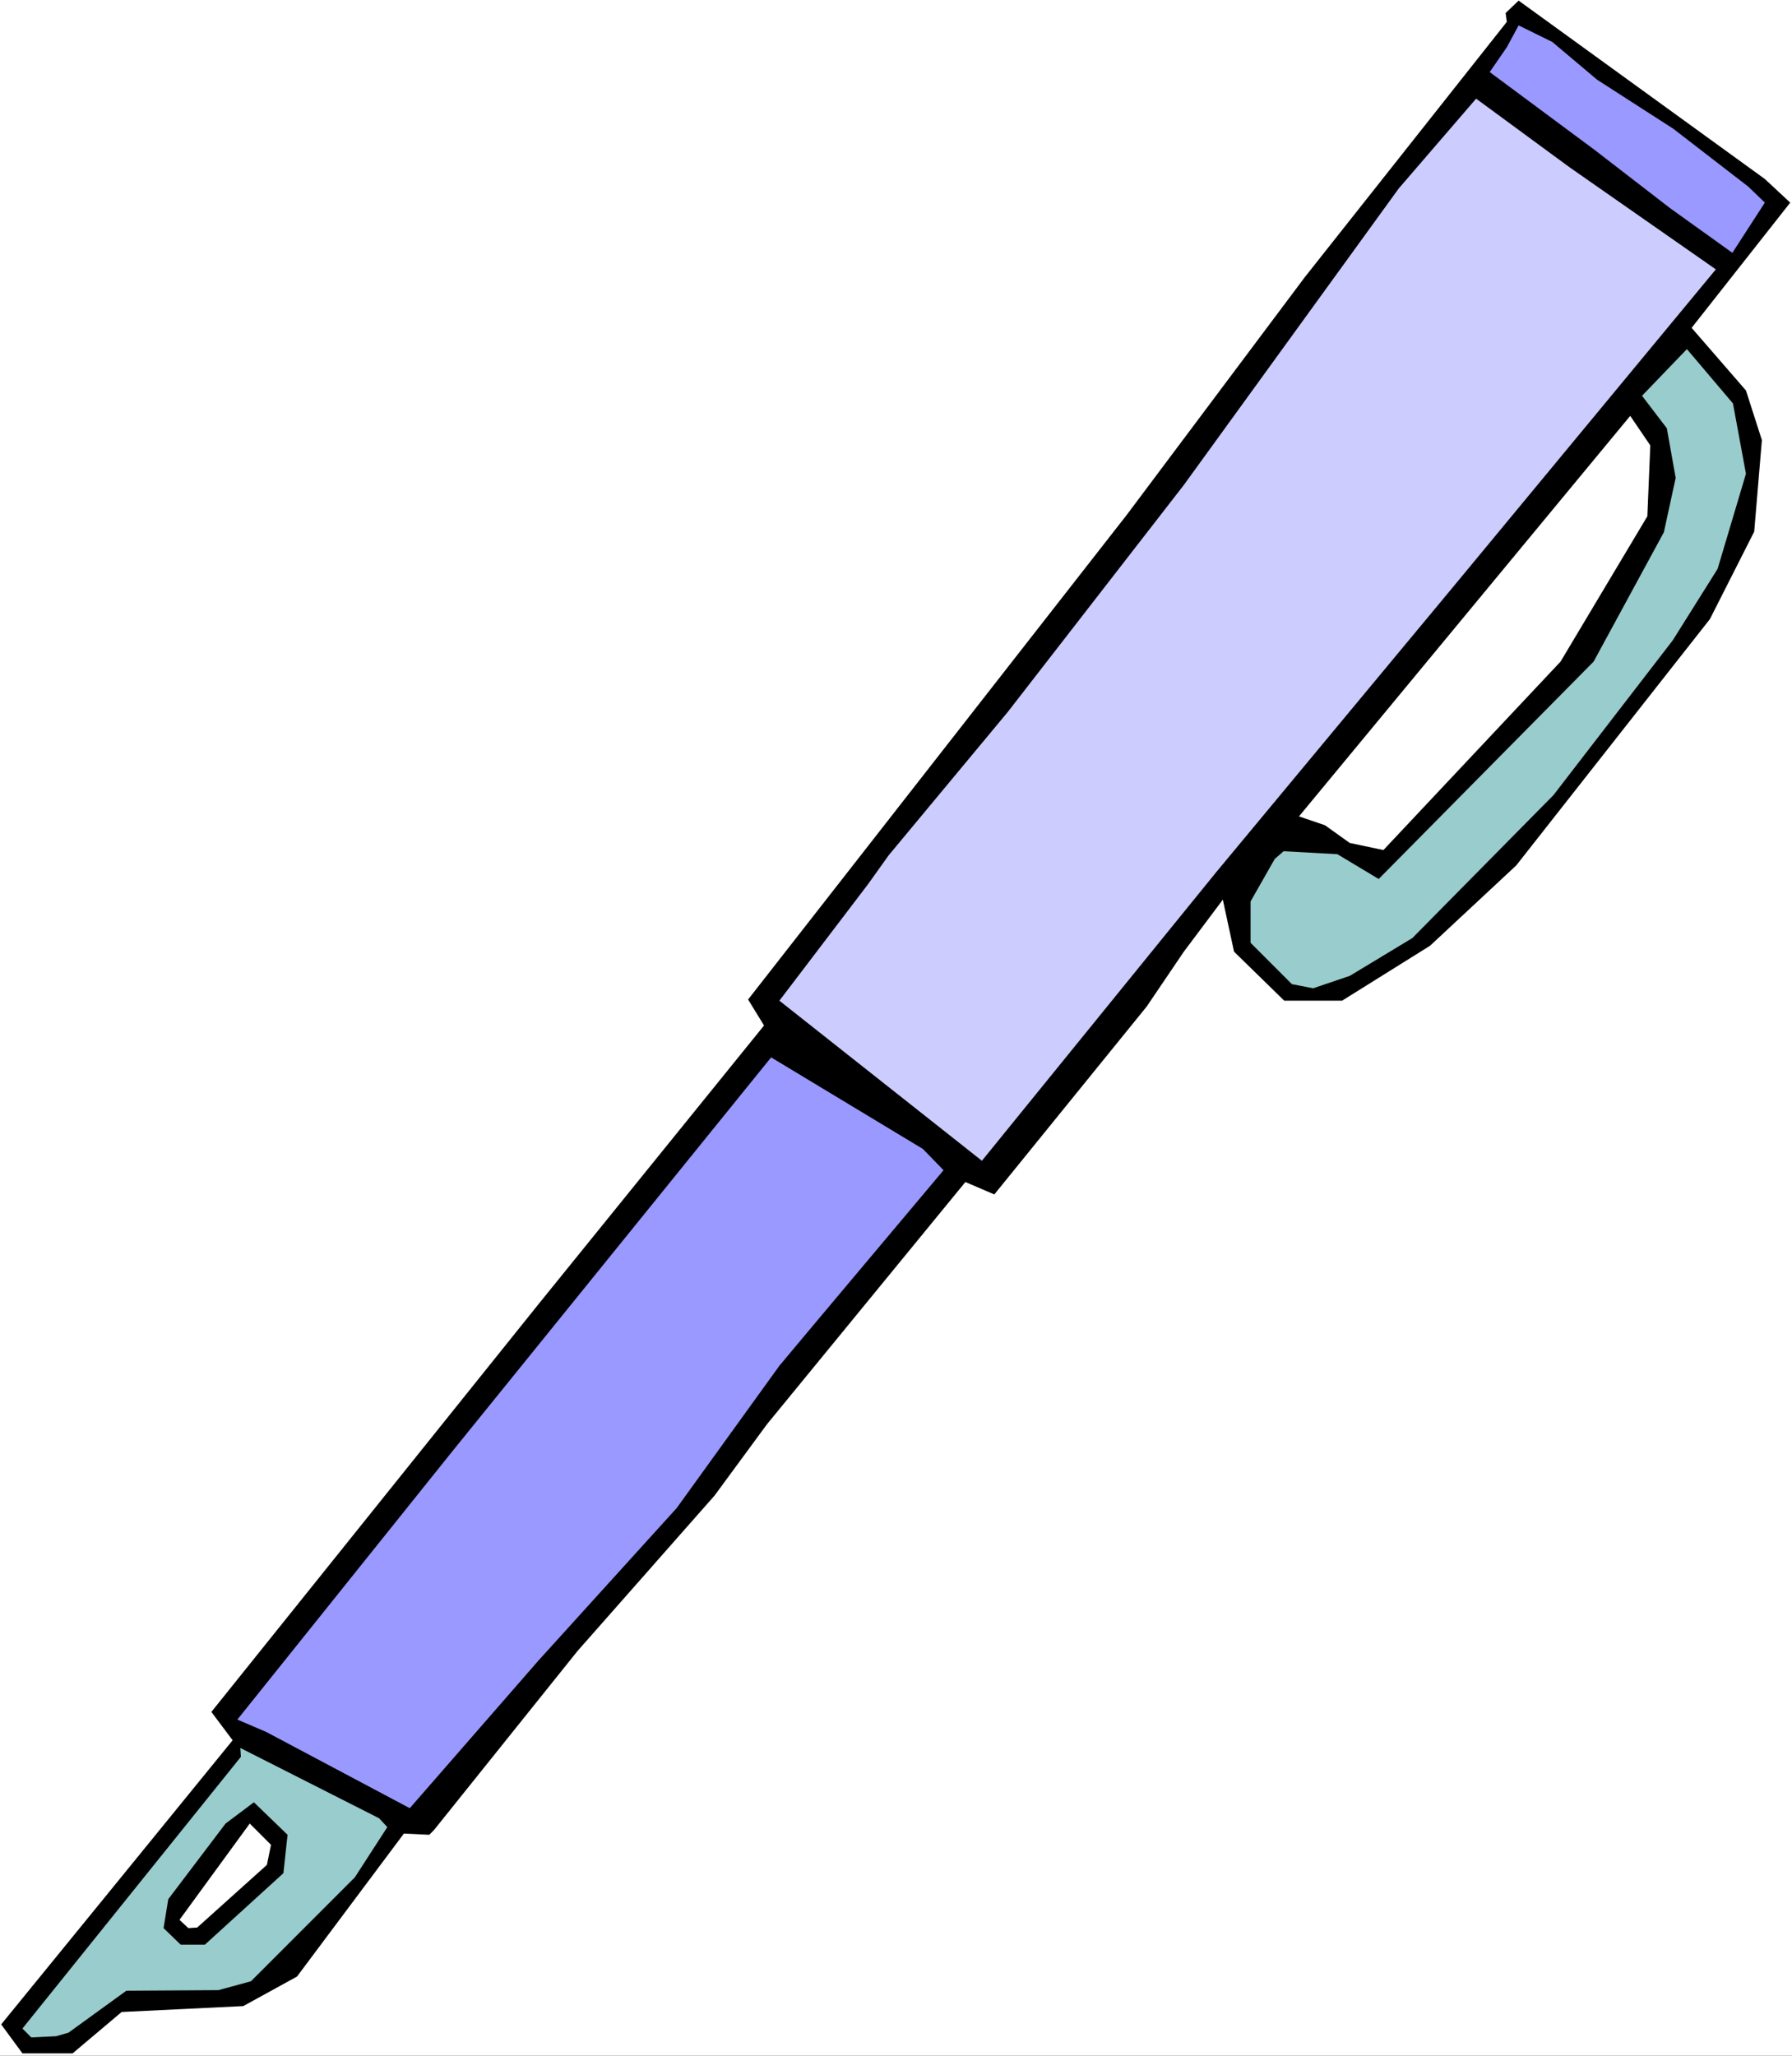 <?xml version="1.0" encoding="UTF-8" standalone="no"?>
<svg
   version="1.0"
   width="129.766mm"
   height="148.795mm"
   id="svg10"
   sodipodi:docname="Pen 5.wmf"
   xmlns:inkscape="http://www.inkscape.org/namespaces/inkscape"
   xmlns:sodipodi="http://sodipodi.sourceforge.net/DTD/sodipodi-0.dtd"
   xmlns="http://www.w3.org/2000/svg"
   xmlns:svg="http://www.w3.org/2000/svg">
  <rect width="100%" height="100%" fill="#333333" stroke="none"/>
  <sodipodi:namedview
     id="namedview10"
     pagecolor="#ffffff"
     bordercolor="#000000"
     borderopacity="0.25"
     inkscape:showpageshadow="2"
     inkscape:pageopacity="0.0"
     inkscape:pagecheckerboard="0"
     inkscape:deskcolor="#d1d1d1"
     inkscape:document-units="mm" />
  <defs
     id="defs1">
    <pattern
       id="WMFhbasepattern"
       patternUnits="userSpaceOnUse"
       width="6"
       height="6"
       x="0"
       y="0" />
  </defs>
  <path
     style="fill:#ffffff;fill-opacity:1;fill-rule:evenodd;stroke:none"
     d="M 0,562.373 H 490.455 V 0 H 0 Z"
     id="path1" />
  <path
     style="fill:#000000;fill-opacity:1;fill-rule:evenodd;stroke:none"
     d="m 462.983,89.689 14.867,17.13 4.363,13.575 -2.101,25.048 -12.12,23.917 -53.005,67.388 -23.594,21.978 -24.078,15.029 H 351.48 l -13.736,-13.413 -3.07,-14.221 -10.666,14.221 -10.181,15.029 -41.693,51.389 -7.918,-3.394 -54.298,66.257 -14.382,19.554 -37.491,42.501 -39.269,48.965 -1.293,1.293 -6.949,-0.323 -29.25,39.108 -14.706,8.08 -33.29,1.616 -13.413,11.312 H 6.141 l -5.818,-7.918 30.704,-37.653 32.643,-40.077 -5.818,-7.757 89.365,-111.343 61.893,-76.437 -4.363,-7.11 103.585,-132.513 48.803,-65.125 55.267,-69.812 -0.323,-2.424 3.555,-3.394 67.387,48.804 6.949,6.464 z"
     id="path2" />
  <path
     style="fill:#9999ff;fill-opacity:1;fill-rule:evenodd;stroke:none"
     d="M 474.134,69.165 457.004,56.884 436.481,41.047 407.716,19.715 l 4.686,-6.787 3.232,-5.979 9.211,4.525 12.282,10.342 20.846,13.413 20.523,15.837 4.525,4.363 z"
     id="path3" />
  <path
     style="fill:#ccccff;fill-opacity:1;fill-rule:evenodd;stroke:none"
     d="m 333.057,238.362 -64.317,79.185 -55.429,-43.794 24.24,-31.835 5.656,-7.918 32.643,-39.269 48.157,-62.055 58.822,-81.124 21.17,-24.563 25.533,18.746 40.077,27.957 -72.235,87.265 z"
     id="path4" />
  <path
     style="fill:#99cccc;fill-opacity:1;fill-rule:evenodd;stroke:none"
     d="m 477.851,129.604 -7.757,26.018 -12.282,19.554 -32.643,42.34 -38.622,39.108 -17.13,10.342 -10.019,3.394 -5.818,-1.131 -11.312,-11.312 v -11.312 l 6.626,-11.635 2.424,-2.101 14.706,0.808 11.312,6.787 58.822,-59.469 19.23,-35.391 3.232,-14.867 -2.424,-13.575 -6.787,-8.888 12.282,-12.767 12.605,14.867 z"
     id="path5" />
  <path
     style="fill:#ffffff;fill-opacity:1;fill-rule:evenodd;stroke:none"
     d="m 450.863,141.24 -23.755,39.754 -48.48,51.551 -9.211,-1.939 -6.787,-4.848 -7.11,-2.424 90.657,-109.566 5.494,8.08 z"
     id="path6" />
  <path
     style="fill:#9999ff;fill-opacity:1;fill-rule:evenodd;stroke:none"
     d="m 224.139,360.694 -10.827,12.928 -28.118,38.946 -37.814,41.693 -35.229,40.4 -39.269,-20.847 -7.918,-3.394 58.822,-73.367 87.264,-107.788 41.531,25.048 5.656,5.818 z"
     id="path7" />
  <path
     style="fill:#99cccc;fill-opacity:1;fill-rule:evenodd;stroke:none"
     d="m 97.121,513.569 -28.442,28.442 -8.888,2.424 -25.21,0.162 -15.837,11.474 -3.394,0.97 -6.787,0.323 -2.424,-2.424 59.792,-74.337 -0.162,-2.424 37.976,19.231 2.262,2.424 z"
     id="path8" />
  <path
     style="fill:#000000;fill-opacity:1;fill-rule:evenodd;stroke:none"
     d="m 77.568,512.438 -21.493,19.554 h -6.626 l -4.686,-4.525 1.293,-7.918 15.675,-20.685 7.757,-5.818 9.211,8.888 z"
     id="path9" />
  <path
     style="fill:#ffffff;fill-opacity:1;fill-rule:evenodd;stroke:none"
     d="m 73.043,510.176 -19.069,17.13 -2.424,0.162 -2.424,-2.262 19.23,-26.341 5.818,5.818 z"
     id="path10" />
</svg>
